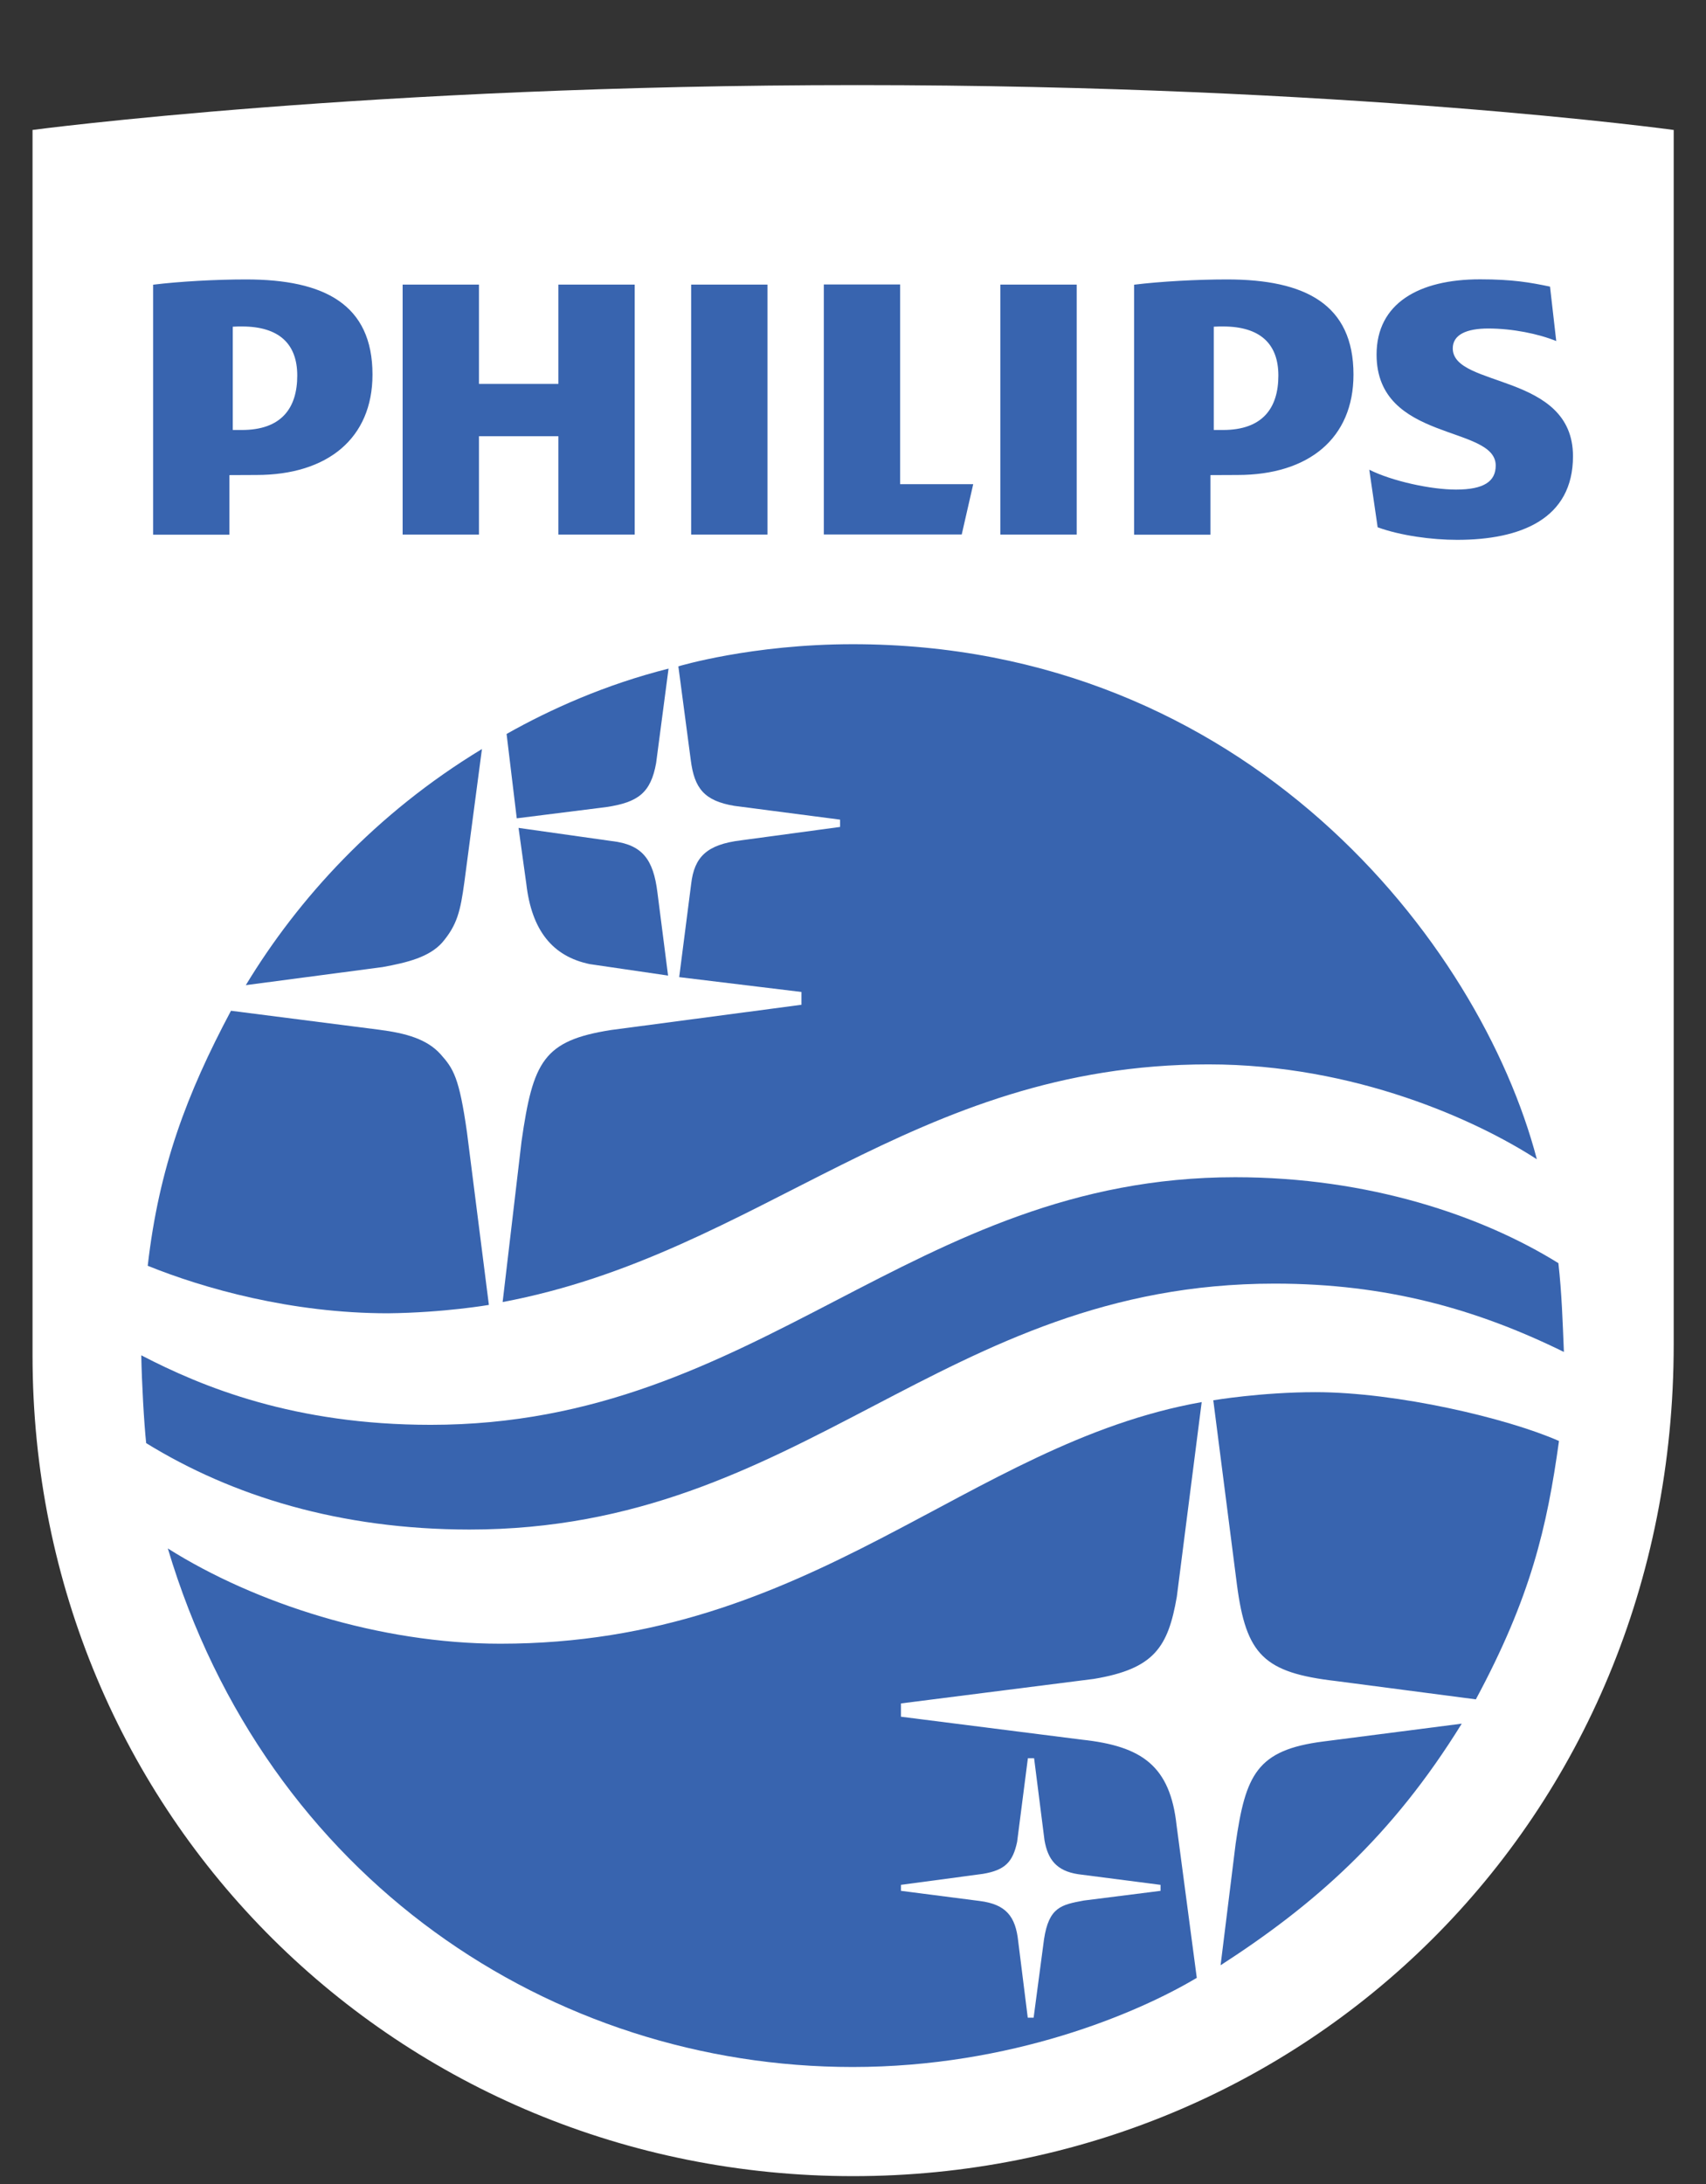 <?xml version="1.0" encoding="utf-8"?>
<!-- Generator: Adobe Illustrator 27.8.1, SVG Export Plug-In . SVG Version: 6.00 Build 0)  -->
<svg version="1.1"
	 id="svg3" xmlns:sodipodi="http://sodipodi.sourceforge.net/DTD/sodipodi-0.dtd" xmlns:svg="http://www.w3.org/2000/svg" xmlns:rdf="http://www.w3.org/1999/02/22-rdf-syntax-ns#" xmlns:inkscape="http://www.inkscape.org/namespaces/inkscape" xmlns:dc="http://purl.org/dc/elements/1.1/" xmlns:cc="http://creativecommons.org/ns#" inkscape:export-xdpi="561.73712" inkscape:export-ydpi="561.73712" inkscape:version="0.92.4 (5da689c313, 2019-01-14)" sodipodi:docname="philips-logo.svg"
	 xmlns="http://www.w3.org/2000/svg" xmlns:xlink="http://www.w3.org/1999/xlink" x="0px" y="0px" viewBox="0 0 1426.2 1825.2"
	 style="enable-background:new 0 0 1426.2 1825.2;" xml:space="preserve">
<rect x="0" y="0" width="1426.2" height="1825.2" fill="#333333" stroke="none"/>
<style type="text/css">
	.st0{fill:#FFFFFF;}
	.st1{fill:#3864AF;}
</style>
<sodipodi:namedview  bordercolor="#666666" borderopacity="1" gridtolerance="10" guidetolerance="10" id="namedview5" inkscape:current-layer="svg3" inkscape:cx="84.034521" inkscape:cy="55.25418" inkscape:pageopacity="0" inkscape:pageshadow="2" inkscape:window-height="837" inkscape:window-maximized="1" inkscape:window-width="1600" inkscape:window-x="-8" inkscape:window-y="-8" inkscape:zoom="0.34731421" objecttolerance="10" pagecolor="#ffffff" showgrid="false">
	</sodipodi:namedview>
<g>
	<path class="st0" d="M27.1,108.6c0,0,281.9-37.5,689.6-37.5c410.2,0,682.5,37.5,682.5,37.5v1014.8c0,398.8-309.8,695-686,695
		c-379.4,0-686-300.2-686-686V108.6z"/>
	<g>
		<g>
			<path class="st1" d="M530.6,237.8h-63.8v83h-66.4v-83h-63.8v208.9h63.8v-82.2h66.4v82.2h63.8V237.8z M752.5,404.7v-167h-63.8
				v208.9H804l9.6-42H752.5L752.5,404.7z M641.6,237.8h-63.8v208.9h63.8V237.8z M900.1,237.8h-63.8v208.9h63.8V237.8z M1214.5,291.1
				c0-11.4,11.4-16.6,29.7-16.6c20.1,0,41.9,4.4,56.8,10.5l-5.2-45.5c-16.6-3.5-31.5-6.1-58.5-6.1c-51.5,0-86.5,20.3-86.5,62.9
				c0,73.4,99.6,58.6,99.6,92.7c0,13.1-9.6,20.1-33.2,20.1c-20.9,0-53.3-7-72.5-16.6l7,48.1c19.2,7,45.4,10.5,66.4,10.5
				c53.3,0,96.9-17.5,96.9-69.9C1315,311.2,1214.5,324.3,1214.5,291.1 M1034.6,396.9c59.4,0,96.9-30.6,96.9-83.9
				c0-58.6-40.2-79.5-105.7-79.5c-25.3,0-55.9,1.7-77.7,4.4v208.9h63.8v-49.8L1034.6,396.9L1034.6,396.9z M1068.7,313.8
				c0,27.1-13.1,45.5-46.3,45.5h-7.7V273c3.7-0.2,4.5-0.2,7.7-0.2C1053.8,272.8,1068.7,287.6,1068.7,313.8 M214.4,396.9
				c59.4,0,97-30.6,97-83.9c0-58.6-40.2-79.5-105.7-79.5c-25.3,0-55.9,1.7-77.7,4.4v208.9h63.8v-49.8L214.4,396.9L214.4,396.9z
				 M248.5,313.8c0,27.1-13.1,45.5-46.3,45.5h-7.6V273c3.7-0.2,4.3-0.2,7.6-0.2C233.6,272.8,248.5,287.6,248.5,313.8"/>
		</g>
	</g>
	<path class="st1" d="M122.2,1205.9c-1.8-16.7-3.7-51-4.1-73.4c51.2,26.6,128.1,58.1,242,58.1c276.1,0,400.8-206.9,672.5-206.9
		c111.7,0,206.3,32.1,270.2,71.8c2.8,24.7,3.6,49.5,4.6,74.2c-72.9-35.8-148.4-57.1-241.8-57.1c-279.3,0-393.2,205.5-673.2,205.5
		C284.2,1278,194.2,1250.2,122.2,1205.9L122.2,1205.9z"/>
	<path class="st1" d="M123.5,1057.7c9.4-82.2,32.6-143.6,69.6-213.1l123.5,15.8c23.4,3,40.3,8,51.6,20.4
		c10.9,12.2,15.7,19.5,22.2,65.5l18.3,144.1c0,0-37.5,6.5-84.3,7C243.5,1097.4,170.2,1076.6,123.5,1057.7L123.5,1057.7z
		 M205.5,823.2c43.6-72,108.4-143.4,197.4-197.3l-14.7,111.3c-3.3,24-5.9,35.6-18.6,50.5c-10.8,12-28.8,16.6-49.8,20.4L205.5,823.2z
		 M432,683.8l-8.5-70.5c36.7-20.7,82.6-41.3,135.4-54.6l-10.4,79c-4.5,24.9-15.1,32.7-41.6,36.7L432,683.8z M558.5,815.2l-65.6-9.6
		c-31-6.5-48.4-28.1-52.9-67l-6.5-46.8l77.9,11c25.7,2.9,34.8,15.4,38.2,42.9L558.5,815.2L558.5,815.2z"/>
	<path class="st1" d="M420.2,1088L436,953.7c9.6-66.9,18.3-84.1,74.7-93L670,839.6v-10.7l-102.2-12.4l10-77.8
		c2.6-22.7,13.1-33,41.6-36.5l82.9-11.2v-6.1L614,673.4c-25.4-4.2-33.5-14.8-36.5-38.1l-10.4-78.5c0,0,61.2-18.5,145.8-18.5
		c328.8,0,524.2,248.5,571.9,430.4c-50-32.4-152-79.3-274.5-79.3C762.3,889.4,636.4,1047.3,420.2,1088L420.2,1088z M712.8,1727.2
		c-251.4,0-489.9-156.8-572.5-433.3c72.7,45.9,177.2,79.6,278,79.6c262.6,0,389.7-167,586.3-201.9l-20.8,162.7
		c-7.3,42-18.8,60.2-69.3,68.6l-161.3,20.5v11.1l151.4,19.2c50.2,5.4,73.6,22,79,71.5l16.9,127.5
		C950.9,1682.3,845.2,1727.2,712.8,1727.2L712.8,1727.2z M1020.4,1642.2l12.6-101.7c8.3-57.4,17.5-78.2,73.3-85.3l115.7-14.9
		C1163.5,1535,1098.3,1591.9,1020.4,1642.2L1020.4,1642.2z M1233.8,1420l-116.9-15.3c-60.2-7-75.1-21.8-82.8-80.3l-19.8-154.3
		c0,0,40-6.8,85.5-6.8c67.9,0,160.5,21.8,203.5,40.8C1293.3,1276.1,1279.8,1334.5,1233.8,1420L1233.8,1420z"/>
	<path class="st0" d="M859.2,1686h4.9l8.7-65.6c4.1-26.8,14.4-28.8,33.3-32.3l64.1-8.1v-5l-68.9-8.9c-18.2-2.8-25.3-12.4-28.1-28.3
		l-8.7-68.6h-5.2l-9,69.9c-3.6,16.9-10.2,23.6-28.5,26.7l-68.6,9.2v5l66,8.5c21.8,2.8,29.8,12.9,32,33.6L859.2,1686L859.2,1686z"/>
</g>
</svg>
